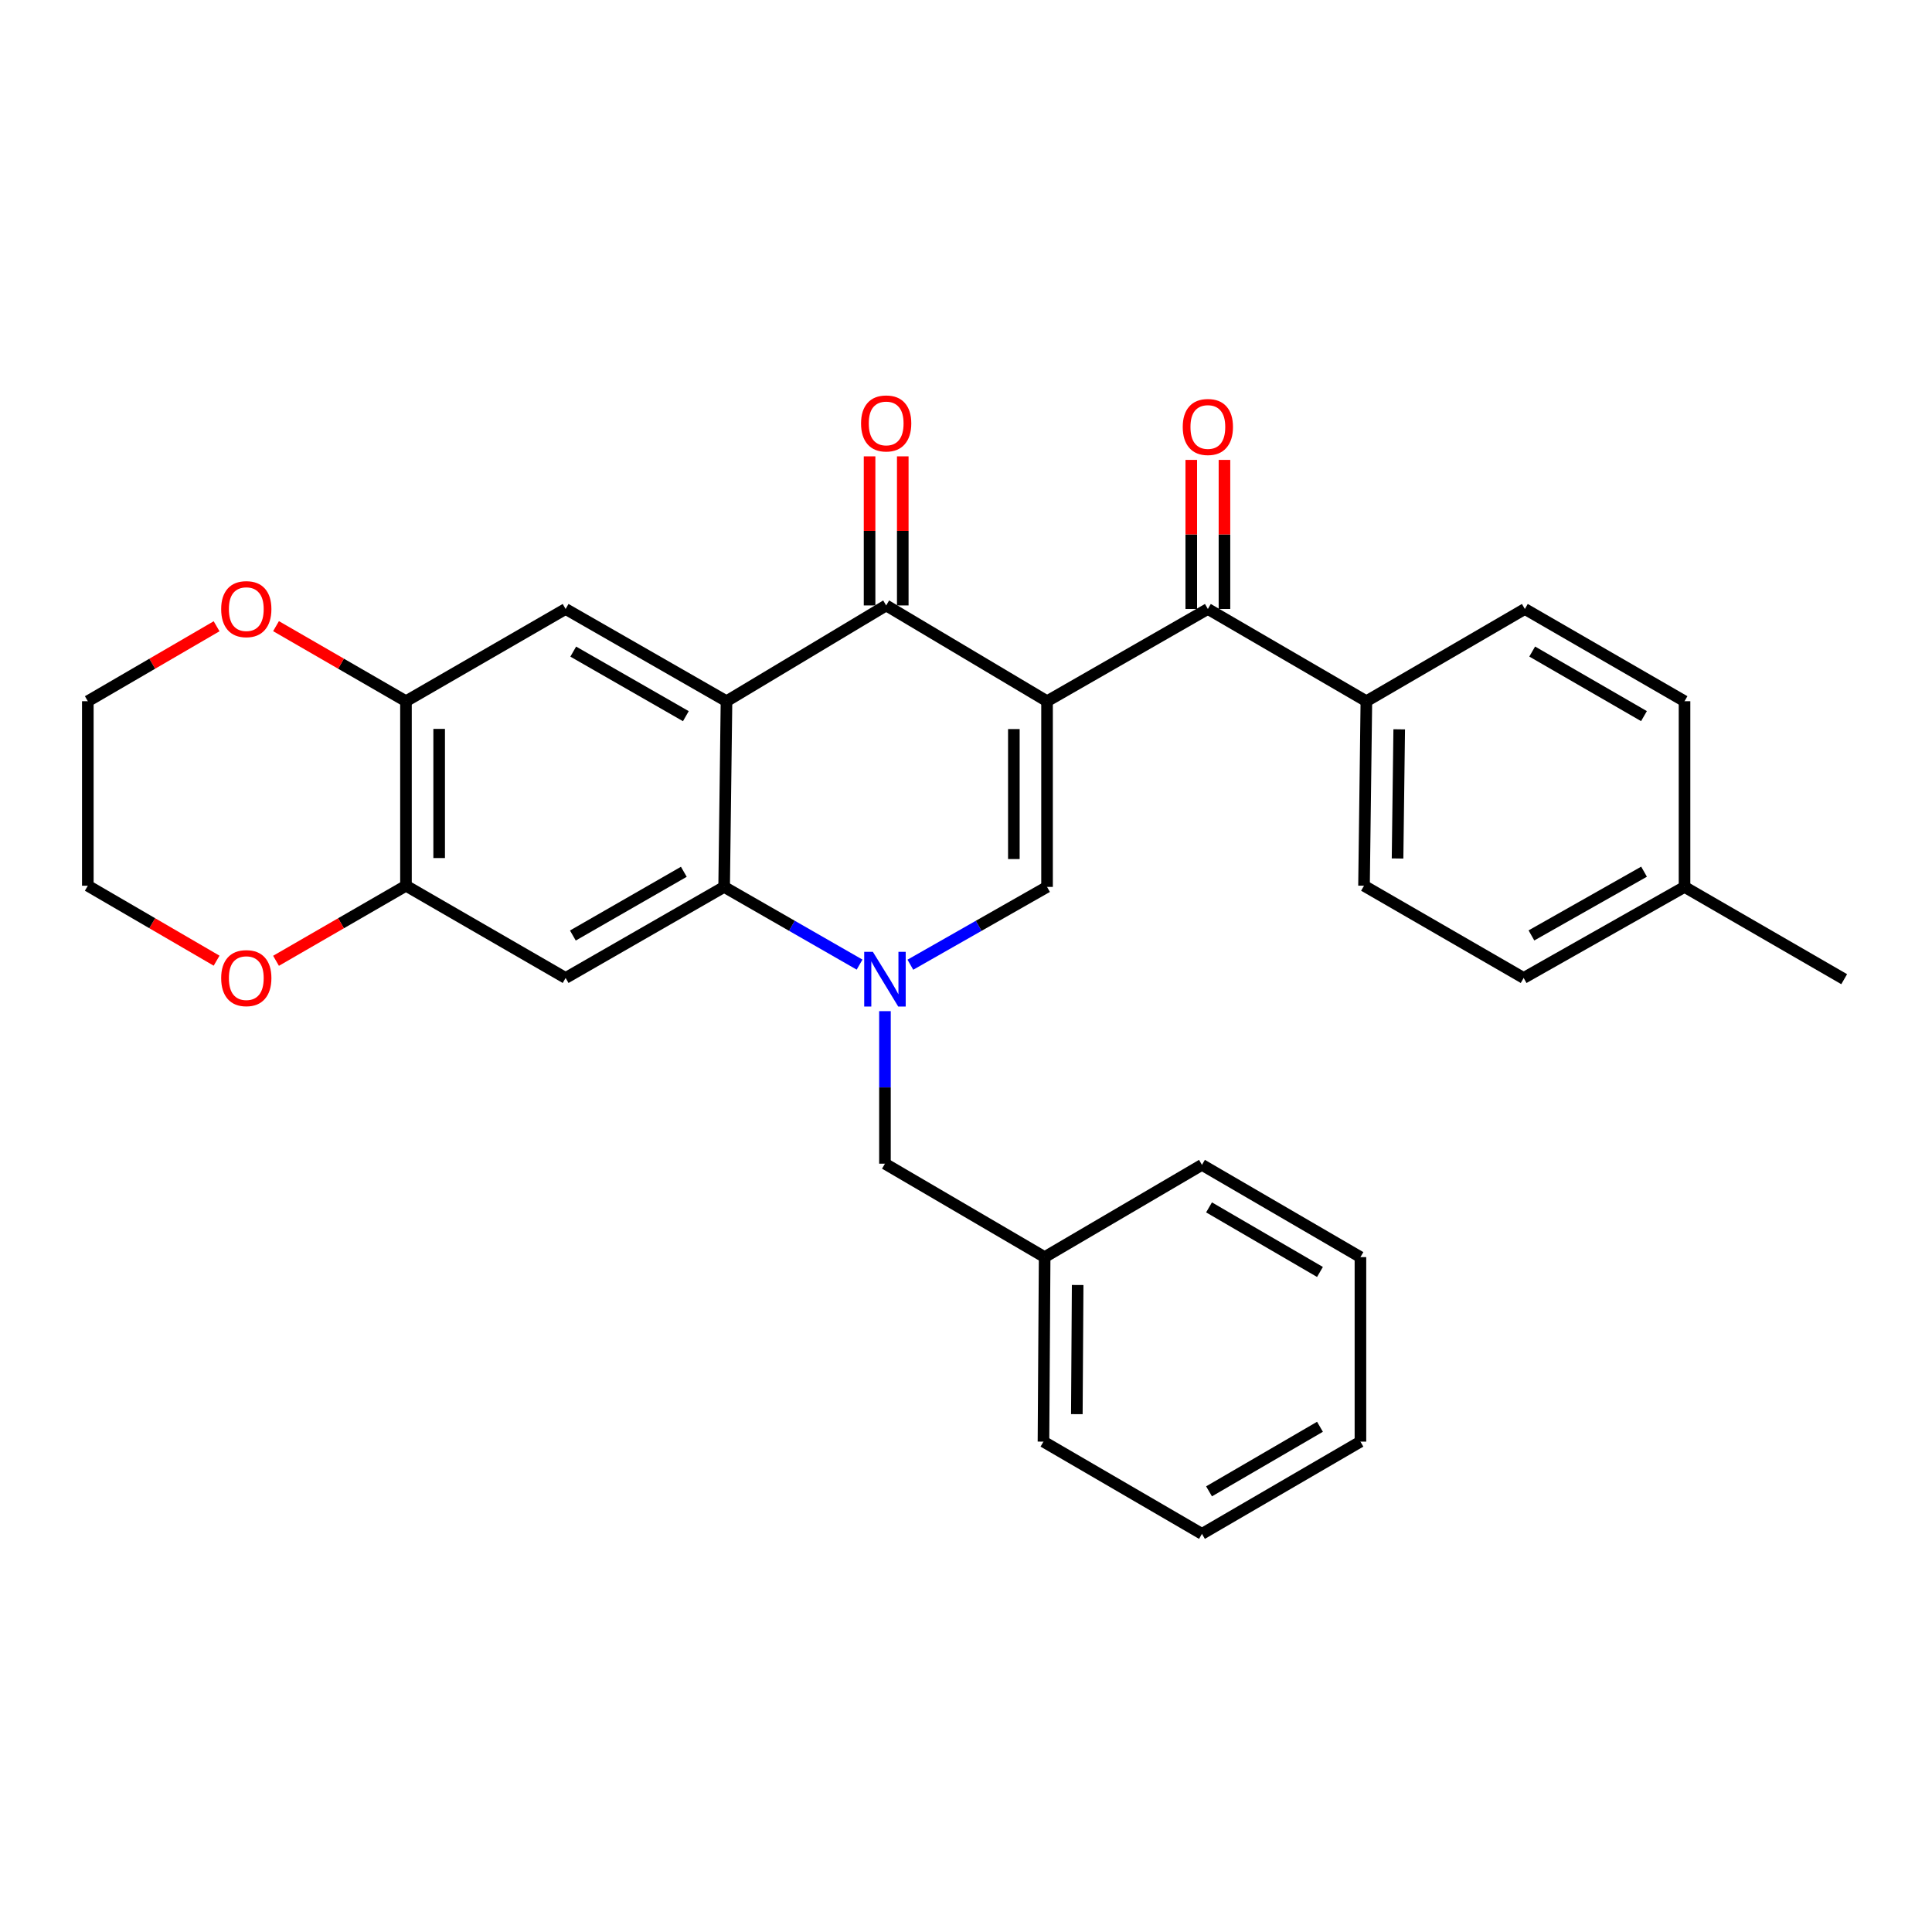 <?xml version='1.0' encoding='iso-8859-1'?>
<svg version='1.1' baseProfile='full'
              xmlns='http://www.w3.org/2000/svg'
                      xmlns:rdkit='http://www.rdkit.org/xml'
                      xmlns:xlink='http://www.w3.org/1999/xlink'
                  xml:space='preserve'
width='1000px' height='1000px' viewBox='0 0 1000 1000'>
<!-- END OF HEADER -->
<rect style='opacity:1.0;fill:#FFFFFF;stroke:none' width='1000' height='1000' x='0' y='0'> </rect>
<path class='bond-2' d='M 541.949,362.948 L 458.681,313.373' style='fill:none;fill-rule:evenodd;stroke:#000000;stroke-width:6px;stroke-linecap:butt;stroke-linejoin:miter;stroke-opacity:1' />
<path class='bond-3' d='M 541.949,362.948 L 541.949,459.063' style='fill:none;fill-rule:evenodd;stroke:#000000;stroke-width:6px;stroke-linecap:butt;stroke-linejoin:miter;stroke-opacity:1' />
<path class='bond-3' d='M 524.768,377.365 L 524.768,444.645' style='fill:none;fill-rule:evenodd;stroke:#000000;stroke-width:6px;stroke-linecap:butt;stroke-linejoin:miter;stroke-opacity:1' />
<path class='bond-5' d='M 541.949,362.948 L 625.188,315.205' style='fill:none;fill-rule:evenodd;stroke:#000000;stroke-width:6px;stroke-linecap:butt;stroke-linejoin:miter;stroke-opacity:1' />
<path class='bond-0' d='M 471.205,499.336 L 506.577,479.199' style='fill:none;fill-rule:evenodd;stroke:#0000FF;stroke-width:6px;stroke-linecap:butt;stroke-linejoin:miter;stroke-opacity:1' />
<path class='bond-0' d='M 506.577,479.199 L 541.949,459.063' style='fill:none;fill-rule:evenodd;stroke:#000000;stroke-width:6px;stroke-linecap:butt;stroke-linejoin:miter;stroke-opacity:1' />
<path class='bond-4' d='M 444.912,499.285 L 409.862,479.174' style='fill:none;fill-rule:evenodd;stroke:#0000FF;stroke-width:6px;stroke-linecap:butt;stroke-linejoin:miter;stroke-opacity:1' />
<path class='bond-4' d='M 409.862,479.174 L 374.812,459.063' style='fill:none;fill-rule:evenodd;stroke:#000000;stroke-width:6px;stroke-linecap:butt;stroke-linejoin:miter;stroke-opacity:1' />
<path class='bond-10' d='M 458.051,523.371 L 458.051,562.845' style='fill:none;fill-rule:evenodd;stroke:#0000FF;stroke-width:6px;stroke-linecap:butt;stroke-linejoin:miter;stroke-opacity:1' />
<path class='bond-10' d='M 458.051,562.845 L 458.051,602.318' style='fill:none;fill-rule:evenodd;stroke:#000000;stroke-width:6px;stroke-linecap:butt;stroke-linejoin:miter;stroke-opacity:1' />
<path class='bond-1' d='M 376.034,362.948 L 458.681,313.373' style='fill:none;fill-rule:evenodd;stroke:#000000;stroke-width:6px;stroke-linecap:butt;stroke-linejoin:miter;stroke-opacity:1' />
<path class='bond-7' d='M 376.034,362.948 L 292.766,315.205' style='fill:none;fill-rule:evenodd;stroke:#000000;stroke-width:6px;stroke-linecap:butt;stroke-linejoin:miter;stroke-opacity:1' />
<path class='bond-7' d='M 354.998,370.691 L 296.711,337.271' style='fill:none;fill-rule:evenodd;stroke:#000000;stroke-width:6px;stroke-linecap:butt;stroke-linejoin:miter;stroke-opacity:1' />
<path class='bond-30' d='M 376.034,362.948 L 374.812,459.063' style='fill:none;fill-rule:evenodd;stroke:#000000;stroke-width:6px;stroke-linecap:butt;stroke-linejoin:miter;stroke-opacity:1' />
<path class='bond-12' d='M 467.271,313.373 L 467.271,274.79' style='fill:none;fill-rule:evenodd;stroke:#000000;stroke-width:6px;stroke-linecap:butt;stroke-linejoin:miter;stroke-opacity:1' />
<path class='bond-12' d='M 467.271,274.79 L 467.271,236.208' style='fill:none;fill-rule:evenodd;stroke:#FF0000;stroke-width:6px;stroke-linecap:butt;stroke-linejoin:miter;stroke-opacity:1' />
<path class='bond-12' d='M 450.091,313.373 L 450.091,274.79' style='fill:none;fill-rule:evenodd;stroke:#000000;stroke-width:6px;stroke-linecap:butt;stroke-linejoin:miter;stroke-opacity:1' />
<path class='bond-12' d='M 450.091,274.79 L 450.091,236.208' style='fill:none;fill-rule:evenodd;stroke:#FF0000;stroke-width:6px;stroke-linecap:butt;stroke-linejoin:miter;stroke-opacity:1' />
<path class='bond-6' d='M 374.812,459.063 L 292.766,506.194' style='fill:none;fill-rule:evenodd;stroke:#000000;stroke-width:6px;stroke-linecap:butt;stroke-linejoin:miter;stroke-opacity:1' />
<path class='bond-6' d='M 353.948,451.235 L 296.515,484.227' style='fill:none;fill-rule:evenodd;stroke:#000000;stroke-width:6px;stroke-linecap:butt;stroke-linejoin:miter;stroke-opacity:1' />
<path class='bond-11' d='M 625.188,315.205 L 707.234,362.948' style='fill:none;fill-rule:evenodd;stroke:#000000;stroke-width:6px;stroke-linecap:butt;stroke-linejoin:miter;stroke-opacity:1' />
<path class='bond-14' d='M 633.778,315.205 L 633.778,276.623' style='fill:none;fill-rule:evenodd;stroke:#000000;stroke-width:6px;stroke-linecap:butt;stroke-linejoin:miter;stroke-opacity:1' />
<path class='bond-14' d='M 633.778,276.623 L 633.778,238.04' style='fill:none;fill-rule:evenodd;stroke:#FF0000;stroke-width:6px;stroke-linecap:butt;stroke-linejoin:miter;stroke-opacity:1' />
<path class='bond-14' d='M 616.598,315.205 L 616.598,276.623' style='fill:none;fill-rule:evenodd;stroke:#000000;stroke-width:6px;stroke-linecap:butt;stroke-linejoin:miter;stroke-opacity:1' />
<path class='bond-14' d='M 616.598,276.623 L 616.598,238.04' style='fill:none;fill-rule:evenodd;stroke:#FF0000;stroke-width:6px;stroke-linecap:butt;stroke-linejoin:miter;stroke-opacity:1' />
<path class='bond-8' d='M 292.766,506.194 L 210.129,458.452' style='fill:none;fill-rule:evenodd;stroke:#000000;stroke-width:6px;stroke-linecap:butt;stroke-linejoin:miter;stroke-opacity:1' />
<path class='bond-9' d='M 292.766,315.205 L 210.129,362.948' style='fill:none;fill-rule:evenodd;stroke:#000000;stroke-width:6px;stroke-linecap:butt;stroke-linejoin:miter;stroke-opacity:1' />
<path class='bond-13' d='M 210.129,458.452 L 176.498,477.879' style='fill:none;fill-rule:evenodd;stroke:#000000;stroke-width:6px;stroke-linecap:butt;stroke-linejoin:miter;stroke-opacity:1' />
<path class='bond-13' d='M 176.498,477.879 L 142.868,497.306' style='fill:none;fill-rule:evenodd;stroke:#FF0000;stroke-width:6px;stroke-linecap:butt;stroke-linejoin:miter;stroke-opacity:1' />
<path class='bond-31' d='M 210.129,458.452 L 210.129,362.948' style='fill:none;fill-rule:evenodd;stroke:#000000;stroke-width:6px;stroke-linecap:butt;stroke-linejoin:miter;stroke-opacity:1' />
<path class='bond-31' d='M 227.309,444.126 L 227.309,377.273' style='fill:none;fill-rule:evenodd;stroke:#000000;stroke-width:6px;stroke-linecap:butt;stroke-linejoin:miter;stroke-opacity:1' />
<path class='bond-15' d='M 210.129,362.948 L 176.498,343.521' style='fill:none;fill-rule:evenodd;stroke:#000000;stroke-width:6px;stroke-linecap:butt;stroke-linejoin:miter;stroke-opacity:1' />
<path class='bond-15' d='M 176.498,343.521 L 142.868,324.093' style='fill:none;fill-rule:evenodd;stroke:#FF0000;stroke-width:6px;stroke-linecap:butt;stroke-linejoin:miter;stroke-opacity:1' />
<path class='bond-18' d='M 458.051,602.318 L 540.708,650.681' style='fill:none;fill-rule:evenodd;stroke:#000000;stroke-width:6px;stroke-linecap:butt;stroke-linejoin:miter;stroke-opacity:1' />
<path class='bond-16' d='M 707.234,362.948 L 706.012,458.452' style='fill:none;fill-rule:evenodd;stroke:#000000;stroke-width:6px;stroke-linecap:butt;stroke-linejoin:miter;stroke-opacity:1' />
<path class='bond-16' d='M 724.229,377.493 L 723.374,444.346' style='fill:none;fill-rule:evenodd;stroke:#000000;stroke-width:6px;stroke-linecap:butt;stroke-linejoin:miter;stroke-opacity:1' />
<path class='bond-17' d='M 707.234,362.948 L 789.261,315.205' style='fill:none;fill-rule:evenodd;stroke:#000000;stroke-width:6px;stroke-linecap:butt;stroke-linejoin:miter;stroke-opacity:1' />
<path class='bond-23' d='M 112.109,497.247 L 78.782,477.849' style='fill:none;fill-rule:evenodd;stroke:#FF0000;stroke-width:6px;stroke-linecap:butt;stroke-linejoin:miter;stroke-opacity:1' />
<path class='bond-23' d='M 78.782,477.849 L 45.455,458.452' style='fill:none;fill-rule:evenodd;stroke:#000000;stroke-width:6px;stroke-linecap:butt;stroke-linejoin:miter;stroke-opacity:1' />
<path class='bond-22' d='M 112.109,324.153 L 78.782,343.55' style='fill:none;fill-rule:evenodd;stroke:#FF0000;stroke-width:6px;stroke-linecap:butt;stroke-linejoin:miter;stroke-opacity:1' />
<path class='bond-22' d='M 78.782,343.55 L 45.455,362.948' style='fill:none;fill-rule:evenodd;stroke:#000000;stroke-width:6px;stroke-linecap:butt;stroke-linejoin:miter;stroke-opacity:1' />
<path class='bond-20' d='M 706.012,458.452 L 788.64,506.194' style='fill:none;fill-rule:evenodd;stroke:#000000;stroke-width:6px;stroke-linecap:butt;stroke-linejoin:miter;stroke-opacity:1' />
<path class='bond-19' d='M 789.261,315.205 L 871.908,362.948' style='fill:none;fill-rule:evenodd;stroke:#000000;stroke-width:6px;stroke-linecap:butt;stroke-linejoin:miter;stroke-opacity:1' />
<path class='bond-19' d='M 793.064,337.243 L 850.917,370.663' style='fill:none;fill-rule:evenodd;stroke:#000000;stroke-width:6px;stroke-linecap:butt;stroke-linejoin:miter;stroke-opacity:1' />
<path class='bond-25' d='M 540.708,650.681 L 540.097,746.185' style='fill:none;fill-rule:evenodd;stroke:#000000;stroke-width:6px;stroke-linecap:butt;stroke-linejoin:miter;stroke-opacity:1' />
<path class='bond-25' d='M 557.796,665.117 L 557.369,731.969' style='fill:none;fill-rule:evenodd;stroke:#000000;stroke-width:6px;stroke-linecap:butt;stroke-linejoin:miter;stroke-opacity:1' />
<path class='bond-26' d='M 540.708,650.681 L 622.133,602.929' style='fill:none;fill-rule:evenodd;stroke:#000000;stroke-width:6px;stroke-linecap:butt;stroke-linejoin:miter;stroke-opacity:1' />
<path class='bond-21' d='M 871.908,362.948 L 871.908,459.063' style='fill:none;fill-rule:evenodd;stroke:#000000;stroke-width:6px;stroke-linecap:butt;stroke-linejoin:miter;stroke-opacity:1' />
<path class='bond-32' d='M 788.64,506.194 L 871.908,459.063' style='fill:none;fill-rule:evenodd;stroke:#000000;stroke-width:6px;stroke-linecap:butt;stroke-linejoin:miter;stroke-opacity:1' />
<path class='bond-32' d='M 792.667,484.173 L 850.955,451.181' style='fill:none;fill-rule:evenodd;stroke:#000000;stroke-width:6px;stroke-linecap:butt;stroke-linejoin:miter;stroke-opacity:1' />
<path class='bond-24' d='M 871.908,459.063 L 954.545,506.824' style='fill:none;fill-rule:evenodd;stroke:#000000;stroke-width:6px;stroke-linecap:butt;stroke-linejoin:miter;stroke-opacity:1' />
<path class='bond-34' d='M 45.455,362.948 L 45.455,458.452' style='fill:none;fill-rule:evenodd;stroke:#000000;stroke-width:6px;stroke-linecap:butt;stroke-linejoin:miter;stroke-opacity:1' />
<path class='bond-28' d='M 540.097,746.185 L 622.133,793.928' style='fill:none;fill-rule:evenodd;stroke:#000000;stroke-width:6px;stroke-linecap:butt;stroke-linejoin:miter;stroke-opacity:1' />
<path class='bond-27' d='M 622.133,602.929 L 704.16,650.681' style='fill:none;fill-rule:evenodd;stroke:#000000;stroke-width:6px;stroke-linecap:butt;stroke-linejoin:miter;stroke-opacity:1' />
<path class='bond-27' d='M 625.794,624.94 L 683.213,658.366' style='fill:none;fill-rule:evenodd;stroke:#000000;stroke-width:6px;stroke-linecap:butt;stroke-linejoin:miter;stroke-opacity:1' />
<path class='bond-29' d='M 704.16,650.681 L 704.16,746.185' style='fill:none;fill-rule:evenodd;stroke:#000000;stroke-width:6px;stroke-linecap:butt;stroke-linejoin:miter;stroke-opacity:1' />
<path class='bond-33' d='M 622.133,793.928 L 704.16,746.185' style='fill:none;fill-rule:evenodd;stroke:#000000;stroke-width:6px;stroke-linecap:butt;stroke-linejoin:miter;stroke-opacity:1' />
<path class='bond-33' d='M 625.795,771.918 L 683.214,738.498' style='fill:none;fill-rule:evenodd;stroke:#000000;stroke-width:6px;stroke-linecap:butt;stroke-linejoin:miter;stroke-opacity:1' />
<path  class='atom-1' d='M 451.791 492.664
L 461.071 507.664
Q 461.991 509.144, 463.471 511.824
Q 464.951 514.504, 465.031 514.664
L 465.031 492.664
L 468.791 492.664
L 468.791 520.984
L 464.911 520.984
L 454.951 504.584
Q 453.791 502.664, 452.551 500.464
Q 451.351 498.264, 450.991 497.584
L 450.991 520.984
L 447.311 520.984
L 447.311 492.664
L 451.791 492.664
' fill='#0000FF'/>
<path  class='atom-13' d='M 445.681 219.171
Q 445.681 212.371, 449.041 208.571
Q 452.401 204.771, 458.681 204.771
Q 464.961 204.771, 468.321 208.571
Q 471.681 212.371, 471.681 219.171
Q 471.681 226.051, 468.281 229.971
Q 464.881 233.851, 458.681 233.851
Q 452.441 233.851, 449.041 229.971
Q 445.681 226.091, 445.681 219.171
M 458.681 230.651
Q 463.001 230.651, 465.321 227.771
Q 467.681 224.851, 467.681 219.171
Q 467.681 213.611, 465.321 210.811
Q 463.001 207.971, 458.681 207.971
Q 454.361 207.971, 452.001 210.771
Q 449.681 213.571, 449.681 219.171
Q 449.681 224.891, 452.001 227.771
Q 454.361 230.651, 458.681 230.651
' fill='#FF0000'/>
<path  class='atom-14' d='M 114.481 506.274
Q 114.481 499.474, 117.841 495.674
Q 121.201 491.874, 127.481 491.874
Q 133.761 491.874, 137.121 495.674
Q 140.481 499.474, 140.481 506.274
Q 140.481 513.154, 137.081 517.074
Q 133.681 520.954, 127.481 520.954
Q 121.241 520.954, 117.841 517.074
Q 114.481 513.194, 114.481 506.274
M 127.481 517.754
Q 131.801 517.754, 134.121 514.874
Q 136.481 511.954, 136.481 506.274
Q 136.481 500.714, 134.121 497.914
Q 131.801 495.074, 127.481 495.074
Q 123.161 495.074, 120.801 497.874
Q 118.481 500.674, 118.481 506.274
Q 118.481 511.994, 120.801 514.874
Q 123.161 517.754, 127.481 517.754
' fill='#FF0000'/>
<path  class='atom-15' d='M 612.188 221.003
Q 612.188 214.203, 615.548 210.403
Q 618.908 206.603, 625.188 206.603
Q 631.468 206.603, 634.828 210.403
Q 638.188 214.203, 638.188 221.003
Q 638.188 227.883, 634.788 231.803
Q 631.388 235.683, 625.188 235.683
Q 618.948 235.683, 615.548 231.803
Q 612.188 227.923, 612.188 221.003
M 625.188 232.483
Q 629.508 232.483, 631.828 229.603
Q 634.188 226.683, 634.188 221.003
Q 634.188 215.443, 631.828 212.643
Q 629.508 209.803, 625.188 209.803
Q 620.868 209.803, 618.508 212.603
Q 616.188 215.403, 616.188 221.003
Q 616.188 226.723, 618.508 229.603
Q 620.868 232.483, 625.188 232.483
' fill='#FF0000'/>
<path  class='atom-16' d='M 114.481 315.285
Q 114.481 308.485, 117.841 304.685
Q 121.201 300.885, 127.481 300.885
Q 133.761 300.885, 137.121 304.685
Q 140.481 308.485, 140.481 315.285
Q 140.481 322.165, 137.081 326.085
Q 133.681 329.965, 127.481 329.965
Q 121.241 329.965, 117.841 326.085
Q 114.481 322.205, 114.481 315.285
M 127.481 326.765
Q 131.801 326.765, 134.121 323.885
Q 136.481 320.965, 136.481 315.285
Q 136.481 309.725, 134.121 306.925
Q 131.801 304.085, 127.481 304.085
Q 123.161 304.085, 120.801 306.885
Q 118.481 309.685, 118.481 315.285
Q 118.481 321.005, 120.801 323.885
Q 123.161 326.765, 127.481 326.765
' fill='#FF0000'/>
</svg>
